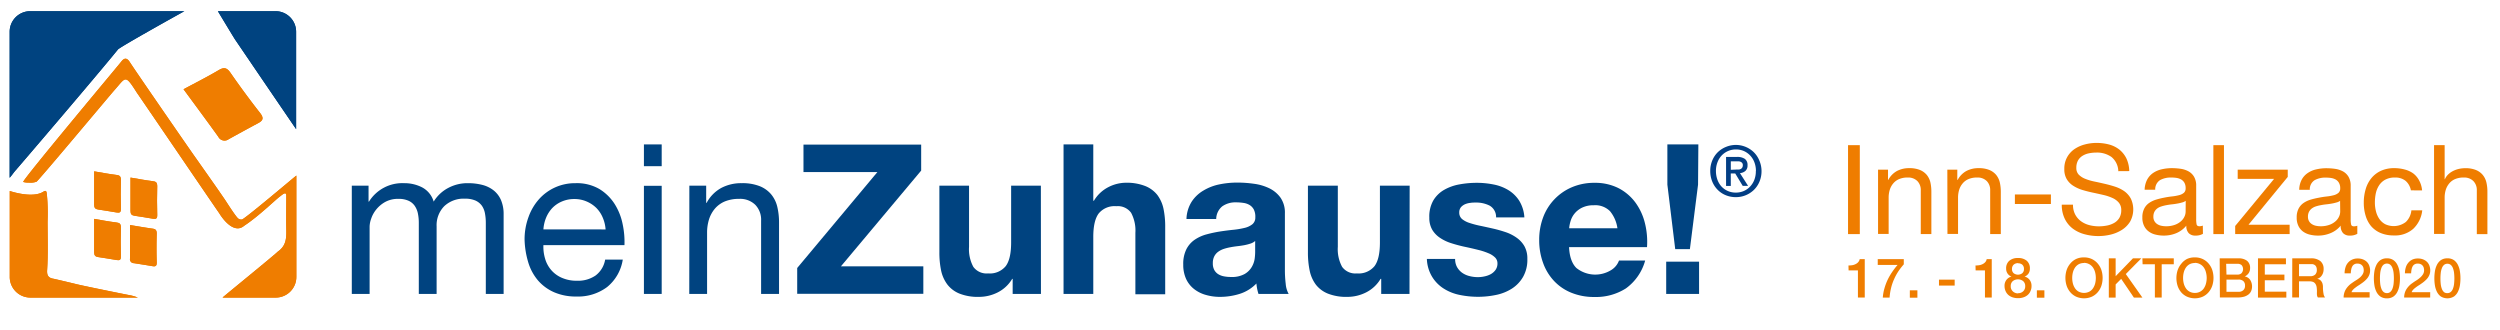 <svg xmlns="http://www.w3.org/2000/svg" viewBox="0 0 637.23 84"><defs><style>.cls-1,.cls-3{fill:#ef7d00;}.cls-2{fill:#004884;}.cls-2,.cls-3,.cls-5{fill-rule:evenodd;}.cls-4{fill:#023e84;}.cls-5,.cls-6{fill:#004380;}</style></defs><title>H1_Inn-Salzach_mZh</title><g id="Inn-Salzach_Altötting_BSW" data-name="Inn-Salzach (Altötting) BSW"><path class="cls-1" d="M471.16,67.67a6.24,6.24,0,0,0,1-.08,2.84,2.84,0,0,0,.85-.29,2,2,0,0,0,.65-.5,1.59,1.59,0,0,0,.36-.75h1.29v9.79h-1.74V68.93h-2.38Z"/><path class="cls-1" d="M478.62,66.05h6.64v1.33a16.84,16.84,0,0,0-1.39,1.79,13.06,13.06,0,0,0-1.08,2,12.15,12.15,0,0,0-.76,2.2,14.73,14.73,0,0,0-.39,2.49h-1.73a11.21,11.21,0,0,1,.4-2.29,14.13,14.13,0,0,1,.81-2.2,14.61,14.61,0,0,1,1.15-2,17.52,17.52,0,0,1,1.41-1.84h-5.06Z"/><path class="cls-1" d="M486.8,74h1.93v1.88H486.8Z"/><path class="cls-1" d="M494.23,71.28h4v1.51h-4Z"/><path class="cls-1" d="M503.54,67.67a6.24,6.24,0,0,0,1-.08,2.84,2.84,0,0,0,.85-.29,2.13,2.13,0,0,0,.65-.5,1.49,1.49,0,0,0,.35-.75h1.29v9.79h-1.73V68.93h-2.38Z"/><path class="cls-1" d="M514.37,76a4.32,4.32,0,0,1-1.37-.21,3.14,3.14,0,0,1-1.09-.61,2.77,2.77,0,0,1-.71-1,3.13,3.13,0,0,1-.26-1.29,2.47,2.47,0,0,1,.48-1.55,2.29,2.29,0,0,1,1.29-.84v0a2.05,2.05,0,0,1-1-.78,2.13,2.13,0,0,1-.36-1.24,2.48,2.48,0,0,1,.79-2,3.22,3.22,0,0,1,2.24-.71,3.25,3.25,0,0,1,2.24.71,2.5,2.5,0,0,1,.78,2,2.2,2.2,0,0,1-.35,1.24,2.13,2.13,0,0,1-1,.78v0a2.29,2.29,0,0,1,1.29.84,2.47,2.47,0,0,1,.48,1.55,3,3,0,0,1-.26,1.29,2.65,2.65,0,0,1-.71,1,3.14,3.14,0,0,1-1.09.61A4.26,4.26,0,0,1,514.37,76Zm0-1.26a1.87,1.87,0,0,0,1.31-.48,1.7,1.7,0,0,0,.53-1.34,1.61,1.61,0,0,0-.53-1.27,2.15,2.15,0,0,0-2.63,0,1.61,1.61,0,0,0-.53,1.27,1.7,1.7,0,0,0,.53,1.34A1.88,1.88,0,0,0,514.37,74.78Zm0-7.67a1.64,1.64,0,0,0-1.09.38,1.42,1.42,0,0,0-.44,1.12,1.34,1.34,0,0,0,.43,1.07,1.81,1.81,0,0,0,2.19,0,1.34,1.34,0,0,0,.43-1.07,1.42,1.42,0,0,0-.44-1.12A1.64,1.64,0,0,0,514.37,67.11Z"/><path class="cls-1" d="M519.18,74h1.92v1.88h-1.92Z"/><path class="cls-1" d="M531.2,65.61a4.57,4.57,0,0,1,2,.42,4.42,4.42,0,0,1,1.49,1.14,5,5,0,0,1,.94,1.66,6.57,6.57,0,0,1,0,4,5,5,0,0,1-.94,1.66,4.4,4.4,0,0,1-1.49,1.13,5,5,0,0,1-4,0,4.4,4.4,0,0,1-1.49-1.13,5,5,0,0,1-.94-1.66,6.57,6.57,0,0,1,0-4,5,5,0,0,1,.94-1.66A4.42,4.42,0,0,1,529.21,66,4.57,4.57,0,0,1,531.2,65.61Zm0,1.43a2.83,2.83,0,0,0-1.37.32,2.74,2.74,0,0,0-.93.86,4,4,0,0,0-.54,1.23,5.9,5.9,0,0,0-.17,1.4,6,6,0,0,0,.17,1.4,4.09,4.09,0,0,0,.54,1.22,2.65,2.65,0,0,0,.93.86,3,3,0,0,0,2.74,0,2.65,2.65,0,0,0,.93-.86,4.09,4.09,0,0,0,.54-1.22,6,6,0,0,0,.17-1.4,5.9,5.9,0,0,0-.17-1.4,4,4,0,0,0-.54-1.23,2.74,2.74,0,0,0-.93-.86A2.83,2.83,0,0,0,531.2,67Z"/><path class="cls-1" d="M537.52,65.85h1.74V70.4l4.41-4.55h2.13l-3.95,4,4.23,6h-2.17l-3.24-4.77-1.41,1.42v3.35h-1.74Z"/><path class="cls-1" d="M546.08,65.85h8v1.51H551v8.48h-1.74V67.36h-3.13Z"/><path class="cls-1" d="M559.46,65.61a4.57,4.57,0,0,1,2,.42,4.42,4.42,0,0,1,1.49,1.14,5,5,0,0,1,.94,1.66,6.57,6.57,0,0,1,0,4,5,5,0,0,1-.94,1.66,4.4,4.4,0,0,1-1.49,1.13,5,5,0,0,1-4,0A4.3,4.3,0,0,1,556,74.54a5,5,0,0,1-.94-1.66,6.57,6.57,0,0,1,0-4,5,5,0,0,1,.94-1.66A4.33,4.33,0,0,1,557.47,66,4.54,4.54,0,0,1,559.46,65.61Zm0,1.43a2.83,2.83,0,0,0-1.37.32,2.74,2.74,0,0,0-.93.86,4,4,0,0,0-.54,1.23,5.9,5.9,0,0,0-.17,1.4,6,6,0,0,0,.17,1.4,4.09,4.09,0,0,0,.54,1.22,2.65,2.65,0,0,0,.93.86,2.72,2.72,0,0,0,1.37.33,2.69,2.69,0,0,0,1.36-.33,2.59,2.59,0,0,0,.94-.86,3.83,3.83,0,0,0,.53-1.22,5.54,5.54,0,0,0,.18-1.4,5.43,5.43,0,0,0-.18-1.4,3.79,3.79,0,0,0-.53-1.23,2.68,2.68,0,0,0-.94-.86A2.79,2.79,0,0,0,559.46,67Z"/><path class="cls-1" d="M565.78,65.85h4.81a3.44,3.44,0,0,1,2.14.61,2.24,2.24,0,0,1,.8,1.87,2.27,2.27,0,0,1-.36,1.29,2.46,2.46,0,0,1-1,.84v0a2.15,2.15,0,0,1,1.38.88,3.14,3.14,0,0,1,.27,2.8,2.32,2.32,0,0,1-.65.88,3.4,3.4,0,0,1-1.14.59,5.71,5.71,0,0,1-1.65.21h-4.55ZM567.51,70h2.83a1.51,1.51,0,0,0,1-.36,1.56,1.56,0,0,0,0-2.09,1.62,1.62,0,0,0-1.08-.31h-2.83Zm0,4.38h3.07a1.7,1.7,0,0,0,1.23-.42,1.51,1.51,0,0,0,.43-1.16,1.49,1.49,0,0,0-.43-1.15,1.78,1.78,0,0,0-1.23-.39h-3.07Z"/><path class="cls-1" d="M575.54,65.85h7.13v1.51h-5.39V70h5v1.43h-5v2.92h5.49v1.51h-7.23Z"/><path class="cls-1" d="M584.28,65.85H589a3.66,3.66,0,0,1,2.45.71,2.49,2.49,0,0,1,.82,2,2.87,2.87,0,0,1-.21,1.18,2.61,2.61,0,0,1-.48.76,1.91,1.91,0,0,1-.55.41,3,3,0,0,1-.4.17v0a1.61,1.61,0,0,1,.48.14,1.32,1.32,0,0,1,.48.36,1.91,1.91,0,0,1,.37.63,3,3,0,0,1,.14,1,8.78,8.78,0,0,0,.14,1.61,2,2,0,0,0,.4,1H590.8a1.57,1.57,0,0,1-.23-.71,6.51,6.51,0,0,1,0-.75,8.05,8.05,0,0,0-.08-1.19,2.1,2.1,0,0,0-.31-.82,1.32,1.32,0,0,0-.6-.49,2.69,2.69,0,0,0-1-.15H586v4.11h-1.73ZM586,70.4h2.85a1.78,1.78,0,0,0,1.26-.4,1.58,1.58,0,0,0,.43-1.2,1.89,1.89,0,0,0-.14-.77,1.12,1.12,0,0,0-.38-.47,1.47,1.47,0,0,0-.56-.23,4.48,4.48,0,0,0-.64,0H586Z"/><path class="cls-1" d="M604,75.84h-6.63a4.07,4.07,0,0,1,.58-2.12,5.36,5.36,0,0,1,1.56-1.59c.31-.23.64-.45,1-.67a8.7,8.7,0,0,0,1-.71,3.81,3.81,0,0,0,.7-.82,1.9,1.9,0,0,0,.29-1,2.91,2.91,0,0,0-.06-.57,1.47,1.47,0,0,0-.24-.56,1.54,1.54,0,0,0-.5-.44,1.8,1.8,0,0,0-.83-.17,1.37,1.37,0,0,0-1.29.71,2.68,2.68,0,0,0-.27.77,5.75,5.75,0,0,0-.11,1h-1.58a4.92,4.92,0,0,1,.22-1.51,3.18,3.18,0,0,1,.64-1.19,3,3,0,0,1,1.05-.79,3.23,3.23,0,0,1,1.43-.29,3.44,3.44,0,0,1,1.49.29,2.92,2.92,0,0,1,1,.74,2.66,2.66,0,0,1,.52,1,3.62,3.62,0,0,1,.15,1,3,3,0,0,1-.18,1.06,3.57,3.57,0,0,1-.48.88,6,6,0,0,1-.69.73,8,8,0,0,1-.81.63c-.28.2-.55.39-.83.56s-.53.36-.77.54a4.19,4.19,0,0,0-.62.55,1.67,1.67,0,0,0-.36.61H604Z"/><path class="cls-1" d="M608.41,65.85a2.77,2.77,0,0,1,1.69.48,3.24,3.24,0,0,1,1,1.23,5.47,5.47,0,0,1,.5,1.65,11.64,11.64,0,0,1,0,3.47,5.47,5.47,0,0,1-.5,1.65,3.24,3.24,0,0,1-1,1.23,2.77,2.77,0,0,1-1.69.48,2.81,2.81,0,0,1-1.7-.48,3.33,3.33,0,0,1-1-1.23,5.77,5.77,0,0,1-.5-1.65,11.64,11.64,0,0,1,0-3.47,5.77,5.77,0,0,1,.5-1.65,3.33,3.33,0,0,1,1-1.23A2.81,2.81,0,0,1,608.41,65.85Zm0,8.86a1.27,1.27,0,0,0,.86-.3,2,2,0,0,0,.54-.81,4.8,4.8,0,0,0,.29-1.2,13.35,13.35,0,0,0,.08-1.45,13.07,13.07,0,0,0-.08-1.45,4.8,4.8,0,0,0-.29-1.2,2,2,0,0,0-.54-.82,1.4,1.4,0,0,0-1.73,0,2,2,0,0,0-.54.82,5.28,5.28,0,0,0-.29,1.2,13.07,13.07,0,0,0-.08,1.45,13.35,13.35,0,0,0,.08,1.45,5.28,5.28,0,0,0,.29,1.2,2,2,0,0,0,.54.81A1.26,1.26,0,0,0,608.41,74.71Z"/><path class="cls-1" d="M619.43,75.84H612.8a4,4,0,0,1,.58-2.12,5.36,5.36,0,0,1,1.56-1.59c.31-.23.64-.45,1-.67a7.7,7.7,0,0,0,.94-.71,3.6,3.6,0,0,0,.71-.82,1.9,1.9,0,0,0,.29-1,2.91,2.91,0,0,0-.06-.57,1.47,1.47,0,0,0-.24-.56,1.54,1.54,0,0,0-.5-.44,1.8,1.8,0,0,0-.83-.17,1.47,1.47,0,0,0-.79.19,1.39,1.39,0,0,0-.5.52,2.68,2.68,0,0,0-.27.77,5.75,5.75,0,0,0-.11,1H613a4.92,4.92,0,0,1,.22-1.51,3.18,3.18,0,0,1,.64-1.19,3,3,0,0,1,1-.79,3.23,3.23,0,0,1,1.43-.29,3.44,3.44,0,0,1,1.49.29,2.92,2.92,0,0,1,1,.74,2.66,2.66,0,0,1,.52,1,3.62,3.62,0,0,1,.15,1,3,3,0,0,1-.18,1.06,3.57,3.57,0,0,1-.48.88,5.36,5.36,0,0,1-.7.73,6.92,6.92,0,0,1-.8.63c-.28.2-.55.39-.83.56s-.54.36-.77.54a4.19,4.19,0,0,0-.62.55,1.67,1.67,0,0,0-.36.61h4.73Z"/><path class="cls-1" d="M623.83,65.85a2.79,2.79,0,0,1,1.69.48,3.33,3.33,0,0,1,1,1.23,5.77,5.77,0,0,1,.5,1.65,11.64,11.64,0,0,1,0,3.47,5.77,5.77,0,0,1-.5,1.65,3.33,3.33,0,0,1-1,1.23,3.23,3.23,0,0,1-3.39,0,3.33,3.33,0,0,1-1-1.23,5.77,5.77,0,0,1-.5-1.65,11.64,11.64,0,0,1,0-3.47,5.77,5.77,0,0,1,.5-1.65,3.33,3.33,0,0,1,1-1.23A2.81,2.81,0,0,1,623.83,65.85Zm0,8.86a1.29,1.29,0,0,0,.86-.3,2,2,0,0,0,.54-.81,4.8,4.8,0,0,0,.29-1.2A13.35,13.35,0,0,0,625.6,71a13.07,13.07,0,0,0-.08-1.45,4.8,4.8,0,0,0-.29-1.2,2,2,0,0,0-.54-.82,1.29,1.29,0,0,0-.86-.3,1.26,1.26,0,0,0-.87.3,2,2,0,0,0-.54.82,4.8,4.8,0,0,0-.29,1.2,13.07,13.07,0,0,0-.08,1.45,13.35,13.35,0,0,0,.08,1.45,4.8,4.8,0,0,0,.29,1.2,2,2,0,0,0,.54.81A1.26,1.26,0,0,0,623.83,74.71Z"/><path class="cls-1" d="M471.05,37h3V59.67h-3Z"/><path class="cls-1" d="M478.7,43.25h2.54v2.6h.07a5.58,5.58,0,0,1,2.2-2.26,6.57,6.57,0,0,1,3.13-.73,7.05,7.05,0,0,1,2.7.45,4.52,4.52,0,0,1,1.75,1.24,4.8,4.8,0,0,1,.94,1.89,10.72,10.72,0,0,1,.26,2.43v10.8h-2.7V48.55a3.25,3.25,0,0,0-.88-2.41,3.29,3.29,0,0,0-2.45-.89,5.35,5.35,0,0,0-2.14.38,3.87,3.87,0,0,0-1.51,1.08,4.64,4.64,0,0,0-.91,1.63,6.73,6.73,0,0,0-.3,2v9.28h-2.7Z"/><path class="cls-1" d="M496.36,43.25h2.54v2.6H499a5.58,5.58,0,0,1,2.2-2.26,6.57,6.57,0,0,1,3.13-.73,7.05,7.05,0,0,1,2.7.45,4.52,4.52,0,0,1,1.75,1.24,4.8,4.8,0,0,1,.94,1.89,10.69,10.69,0,0,1,.27,2.43v10.8h-2.71V48.55a3.25,3.25,0,0,0-.88-2.41,3.29,3.29,0,0,0-2.45-.89,5.35,5.35,0,0,0-2.14.38,3.87,3.87,0,0,0-1.51,1.08,4.64,4.64,0,0,0-.91,1.63,6.73,6.73,0,0,0-.3,2v9.28h-2.7Z"/><path class="cls-1" d="M513.58,49.57h9.18V52h-9.18Z"/><path class="cls-1" d="M539.94,43.63A4.82,4.82,0,0,0,538.18,40a6.37,6.37,0,0,0-3.86-1.11,9.09,9.09,0,0,0-1.88.19,4.92,4.92,0,0,0-1.63.64,3.39,3.39,0,0,0-1.15,1.2,3.8,3.8,0,0,0-.42,1.87,2.41,2.41,0,0,0,.61,1.72,4.81,4.81,0,0,0,1.66,1.07,13.14,13.14,0,0,0,2.33.69c.87.18,1.76.38,2.67.59s1.8.46,2.67.74a9,9,0,0,1,2.32,1.16,5.63,5.63,0,0,1,1.63,1.86,6.43,6.43,0,0,1-.19,5.88,6.59,6.59,0,0,1-2.08,2.09,9.5,9.5,0,0,1-2.84,1.2,13.46,13.46,0,0,1-3.13.38,13.28,13.28,0,0,1-3.61-.48,8.73,8.73,0,0,1-3-1.46,7,7,0,0,1-2-2.49,8,8,0,0,1-.75-3.58h2.86a5.2,5.2,0,0,0,.55,2.49,5.09,5.09,0,0,0,1.46,1.72,6.38,6.38,0,0,0,2.1,1,9.77,9.77,0,0,0,2.49.32,11,11,0,0,0,2-.19,6,6,0,0,0,1.86-.66,3.66,3.66,0,0,0,1.33-1.26,3.78,3.78,0,0,0,.51-2,2.84,2.84,0,0,0-.62-1.92,4.53,4.53,0,0,0-1.63-1.2,12.13,12.13,0,0,0-2.32-.77c-.87-.2-1.76-.4-2.67-.59s-1.8-.42-2.67-.68a9.38,9.38,0,0,1-2.33-1.07,5.09,5.09,0,0,1-1.65-1.68,4.82,4.82,0,0,1-.62-2.57,5.93,5.93,0,0,1,.7-3,6,6,0,0,1,1.85-2.07,8.36,8.36,0,0,1,2.64-1.2,11.46,11.46,0,0,1,3-.4,12.28,12.28,0,0,1,3.24.41,7.27,7.27,0,0,1,2.61,1.3,6.67,6.67,0,0,1,1.78,2.24,8,8,0,0,1,.73,3.23Z"/><path class="cls-1" d="M561.51,59.6a3.69,3.69,0,0,1-1.94.45,2.26,2.26,0,0,1-1.67-.61,2.6,2.6,0,0,1-.62-1.93,6.51,6.51,0,0,1-2.59,1.93,8.2,8.2,0,0,1-3.19.61,8.53,8.53,0,0,1-2.11-.26,4.69,4.69,0,0,1-1.73-.81,3.8,3.8,0,0,1-1.16-1.43,4.67,4.67,0,0,1-.43-2.11,4.76,4.76,0,0,1,.48-2.28,3.86,3.86,0,0,1,1.25-1.43,6.52,6.52,0,0,1,1.78-.85,19.74,19.74,0,0,1,2-.49c.74-.15,1.44-.26,2.11-.33a12.14,12.14,0,0,0,1.76-.32,3,3,0,0,0,1.21-.6,1.47,1.47,0,0,0,.44-1.16,2.73,2.73,0,0,0-.33-1.43,2.28,2.28,0,0,0-.86-.83,3.66,3.66,0,0,0-1.17-.38,9.54,9.54,0,0,0-1.29-.09,5.68,5.68,0,0,0-2.86.65,2.77,2.77,0,0,0-1.24,2.46h-2.7a5.93,5.93,0,0,1,.64-2.57,4.8,4.8,0,0,1,1.52-1.7,6.32,6.32,0,0,1,2.2-.94,11.51,11.51,0,0,1,2.6-.29,16.31,16.31,0,0,1,2.21.16,6,6,0,0,1,2,.65,3.74,3.74,0,0,1,1.43,1.39,4.39,4.39,0,0,1,.54,2.31v8.45a6.62,6.62,0,0,0,.11,1.4q.12.45.75.45a2.69,2.69,0,0,0,.83-.16Zm-4.39-8.41a2.7,2.7,0,0,1-1,.44,10.26,10.26,0,0,1-1.21.27c-.42.08-.87.14-1.35.19s-.93.12-1.38.21a9.82,9.82,0,0,0-1.27.32,3.44,3.44,0,0,0-1.05.52,2.53,2.53,0,0,0-.71.84,2.68,2.68,0,0,0-.27,1.27,2.14,2.14,0,0,0,1,1.88,3,3,0,0,0,1,.41,5.81,5.81,0,0,0,1.2.13,6.46,6.46,0,0,0,2.29-.37,4.81,4.81,0,0,0,1.56-.92,3.61,3.61,0,0,0,.89-1.21,3,3,0,0,0,.28-1.22Z"/><path class="cls-1" d="M564.17,37h2.7V59.67h-2.7Z"/><path class="cls-1" d="M569.73,57.6l9.91-12h-9.27V43.25h12.76v1.84l-10,12.19h10.48v2.39H569.73Z"/><path class="cls-1" d="M600.86,59.6a3.67,3.67,0,0,1-1.94.45,2.27,2.27,0,0,1-1.67-.61,2.6,2.6,0,0,1-.62-1.93A6.51,6.51,0,0,1,594,59.44a8.17,8.17,0,0,1-3.19.61,8.53,8.53,0,0,1-2.11-.26A4.77,4.77,0,0,1,587,59a3.9,3.9,0,0,1-1.16-1.43,4.67,4.67,0,0,1-.43-2.11,4.76,4.76,0,0,1,.48-2.28,4,4,0,0,1,1.25-1.43,6.52,6.52,0,0,1,1.78-.85,19.74,19.74,0,0,1,2.05-.49c.74-.15,1.44-.26,2.11-.33a12.29,12.29,0,0,0,1.77-.32,3,3,0,0,0,1.2-.6,1.47,1.47,0,0,0,.45-1.16,2.63,2.63,0,0,0-.34-1.43,2.25,2.25,0,0,0-.85-.83,3.72,3.72,0,0,0-1.18-.38,9.32,9.32,0,0,0-1.29-.09,5.62,5.62,0,0,0-2.85.65,2.73,2.73,0,0,0-1.24,2.46h-2.7a5.8,5.8,0,0,1,.63-2.57,4.73,4.73,0,0,1,1.53-1.7,6.19,6.19,0,0,1,2.19-.94,11.51,11.51,0,0,1,2.6-.29,16.31,16.31,0,0,1,2.21.16,6.13,6.13,0,0,1,2,.65,3.79,3.79,0,0,1,1.42,1.39,4.39,4.39,0,0,1,.54,2.31v8.45a5.88,5.88,0,0,0,.12,1.4c.07.3.32.45.74.45a2.64,2.64,0,0,0,.83-.16Zm-4.39-8.41a2.7,2.7,0,0,1-1,.44,10.55,10.55,0,0,1-1.2.27c-.43.08-.88.14-1.36.19s-.93.12-1.38.21a9.82,9.82,0,0,0-1.27.32,3.44,3.44,0,0,0-1,.52,2.53,2.53,0,0,0-.71.84,2.68,2.68,0,0,0-.27,1.27,2.14,2.14,0,0,0,1,1.88,3.09,3.09,0,0,0,1,.41,5.83,5.83,0,0,0,1.21.13,6.41,6.41,0,0,0,2.28-.37,4.7,4.7,0,0,0,1.56-.92,3.61,3.61,0,0,0,.89-1.21,3,3,0,0,0,.28-1.22Z"/><path class="cls-1" d="M614.52,48.52a4.2,4.2,0,0,0-1.35-2.42,4.14,4.14,0,0,0-2.72-.85,5.07,5.07,0,0,0-2.45.54,4.33,4.33,0,0,0-1.57,1.43,6,6,0,0,0-.84,2,11.24,11.24,0,0,0-.25,2.4,9.2,9.2,0,0,0,.27,2.23,6,6,0,0,0,.84,1.92,4.33,4.33,0,0,0,1.47,1.35,5.07,5.07,0,0,0,5.33-.56,4.74,4.74,0,0,0,1.39-2.94h2.77a7.61,7.61,0,0,1-2.29,4.7,7,7,0,0,1-5,1.69,8.44,8.44,0,0,1-3.32-.62,6.62,6.62,0,0,1-2.41-1.73A7.42,7.42,0,0,1,603,55.05a11.06,11.06,0,0,1-.49-3.39,11.92,11.92,0,0,1,.48-3.44,7.86,7.86,0,0,1,1.45-2.8,6.8,6.8,0,0,1,2.42-1.87,7.92,7.92,0,0,1,3.43-.69,10.07,10.07,0,0,1,2.63.34,6.5,6.5,0,0,1,2.19,1A5.45,5.45,0,0,1,616.62,46a6.42,6.42,0,0,1,.75,2.53Z"/><path class="cls-1" d="M620.42,37h2.7v8.67h.07a3.68,3.68,0,0,1,.9-1.27,5,5,0,0,1,1.29-.87,6.07,6.07,0,0,1,1.47-.5,8.08,8.08,0,0,1,1.51-.16,7.05,7.05,0,0,1,2.7.45,4.45,4.45,0,0,1,1.75,1.24,4.67,4.67,0,0,1,.94,1.89,10.16,10.16,0,0,1,.27,2.43v10.8h-2.7V48.55a3.25,3.25,0,0,0-.89-2.41,3.29,3.29,0,0,0-2.45-.89,5.38,5.38,0,0,0-2.14.38,3.87,3.87,0,0,0-1.51,1.08,4.81,4.81,0,0,0-.91,1.63,6.73,6.73,0,0,0-.3,2v9.28h-2.7Z"/></g><g id="Legende"><path class="cls-2" d="M30.05,12.62C24.9,19,5,42.25,4,43.39c-.54.6-1,1.32-1.54,1.93V8.15a5.25,5.25,0,0,1,5.18-5.3H47C45.16,3.86,30.54,12,30.05,12.62Z"/><path class="cls-2" d="M59.93,10.09c-.35-.52-4.21-6.92-4.39-7.24H70.3a5.25,5.25,0,0,1,5.18,5.3V32.92Q67.7,21.52,59.93,10.09Z"/><path class="cls-3" d="M11.09,48.84c.84-.54.8.3.88.94a48.65,48.65,0,0,1,.16,6.61c0,4.12.16,8.25-.11,12.37-.08,1.13.09,1.95,1.35,2.24.19,0,5.64,1.31,6.36,1.49C21.9,73,31.74,75,33,75.23a10.47,10.47,0,0,1,2.13.62H7.66a5.26,5.26,0,0,1-5.18-5.31V48.68C2.58,48.71,8.29,50.67,11.09,48.84Z"/><path class="cls-3" d="M56.79,75.79c.31-.32,13.72-11.24,14-11.64,2.12-1.47,2.24-3.3,2.18-5.8-.06-2.84,0-5.67,0-8.51,0-1.22-1.15-.09-1.64.26-1.14.83-5.36,5-9.11,7.46-2.08,1.79-4.64-.45-6.35-3.23C55.06,53.21,35.18,24,35,23.8c-3.23-5.05-2.8-4.19-6-.63C26.57,26,9.79,46.06,9.3,46.32a4.54,4.54,0,0,1-2,.22,4.28,4.28,0,0,1-1.38-.16c-.49-.18,23.84-29.22,25-30.68.83-1.08,1.49-.93,2.18.15,1.44,2.26,15.83,23.08,16.77,24.37.1.14,6,8.49,7.54,10.79.2.29,2.33,3.67,3.16,4.55a1.25,1.25,0,0,0,1.18.37c1.8-1.08,12.4-10.08,13.79-11.18V70.54a5.26,5.26,0,0,1-5.18,5.31H56.74Z"/><path class="cls-1" d="M24,43.67c0,3,0,5.75,0,8.53,0,.77.3,1.1,1,1.2,1.58.25,3.15.48,4.72.76.82.15,1.13-.06,1.1-1q-.1-3.63,0-7.26c0-1-.34-1.22-1.19-1.32C27.74,44.35,25.94,44,24,43.67Z"/><path class="cls-1" d="M24,55.79c0,3,0,5.75,0,8.53,0,.77.3,1.1,1,1.2,1.58.25,3.15.48,4.72.76.82.15,1.13-.06,1.1-1q-.1-3.63,0-7.26c0-1-.34-1.22-1.19-1.32C27.74,56.47,25.94,56.12,24,55.79Z"/><path class="cls-1" d="M33.26,45.26c0,3,0,5.75,0,8.53,0,.77.3,1.1,1,1.2,1.58.25,3.15.48,4.72.76.82.15,1.13-.06,1.1-1q-.1-3.63,0-7.26c0-1-.34-1.22-1.19-1.32C37,45.94,35.24,45.59,33.26,45.26Z"/><path class="cls-1" d="M33.14,57.36c0,3,0,5.74,0,8.52a1,1,0,0,0,1,1.2c1.57.25,3.14.49,4.71.76.82.15,1.13-.06,1.1-1q-.11-3.63,0-7.26c0-1-.34-1.22-1.19-1.32C36.92,58,35.12,57.68,33.14,57.36Z"/><path class="cls-1" d="M46.78,22.75c3.1,4.21,6,8.12,8.86,12.1a1.77,1.77,0,0,0,2.65.63c2.48-1.37,5-2.75,7.47-4.07,1.32-.69,1.54-1.32.52-2.63C63.66,25.44,61.13,22,58.71,18.5c-1-1.4-1.74-1.35-3.06-.57C52.85,19.59,49.94,21.05,46.78,22.75Z"/><path class="cls-4" d="M449,43.59a6.84,6.84,0,0,1-.53,2.72,6.33,6.33,0,0,1-1.42,2.1,6.55,6.55,0,0,1-4.57,1.84,6.68,6.68,0,0,1-2.64-.51,6.07,6.07,0,0,1-2.06-1.4,6.34,6.34,0,0,1-1.36-2.11,7.13,7.13,0,0,1-.49-2.64,6.84,6.84,0,0,1,.53-2.72,6.33,6.33,0,0,1,1.42-2.1A6.48,6.48,0,0,1,440,37.42a6.67,6.67,0,0,1,2.51-.48A6.6,6.6,0,0,1,447,38.77a6.33,6.33,0,0,1,1.42,2.1A6.84,6.84,0,0,1,449,43.59Zm-1.43,0a6.09,6.09,0,0,0-.39-2.22,5.13,5.13,0,0,0-1.09-1.75,5,5,0,0,0-1.61-1.13,5,5,0,0,0-2-.4,5.06,5.06,0,0,0-2,.4,5.13,5.13,0,0,0-1.63,1.13,5.27,5.27,0,0,0-1.08,1.75,6.09,6.09,0,0,0-.39,2.22,6.53,6.53,0,0,0,.35,2.14,5.25,5.25,0,0,0,1,1.74,4.77,4.77,0,0,0,1.61,1.18,4.89,4.89,0,0,0,2.13.44,5,5,0,0,0,2-.4,4.89,4.89,0,0,0,1.61-1.13,5.19,5.19,0,0,0,1.09-1.74A6.1,6.1,0,0,0,447.55,43.59Zm-6.4,3.81h-1.21V40h2.79a3.38,3.38,0,0,1,2,.5,1.88,1.88,0,0,1,.68,1.62,1.81,1.81,0,0,1-.56,1.46,2.45,2.45,0,0,1-1.37.55l2.07,3.24h-1.37l-1.9-3.15h-1.14Zm1.35-4.18c.22,0,.44,0,.65,0a1.43,1.43,0,0,0,.54-.15,1,1,0,0,0,.37-.35,1.13,1.13,0,0,0,.15-.63.84.84,0,0,0-.15-.53,1.07,1.07,0,0,0-.39-.31,1.59,1.59,0,0,0-.51-.13l-.55,0h-1.46v2.16Z"/><path class="cls-5" d="M30.05,12.62C24.9,19,5,42.25,4,43.39c-.54.6-1,1.32-1.54,1.93V8.15a5.25,5.25,0,0,1,5.18-5.3H47C45.16,3.86,30.54,12,30.05,12.62Z"/><path class="cls-5" d="M59.93,10.09c-.35-.52-4.21-6.92-4.39-7.24H70.3a5.25,5.25,0,0,1,5.18,5.3V32.92Q67.7,21.52,59.93,10.09Z"/><path class="cls-3" d="M11.09,48.84c.84-.54.8.3.88.94a48.65,48.65,0,0,1,.16,6.61c0,4.12.16,8.25-.11,12.37-.08,1.13.09,1.95,1.35,2.24.19,0,5.64,1.31,6.36,1.49C21.9,73,31.74,75,33,75.23a10.47,10.47,0,0,1,2.13.62H7.66a5.26,5.26,0,0,1-5.18-5.31V48.68C2.58,48.71,8.29,50.67,11.09,48.84Z"/><path class="cls-3" d="M56.79,75.79c.31-.32,13.72-11.24,14-11.64,2.12-1.47,2.24-3.3,2.18-5.8-.06-2.84,0-5.67,0-8.51,0-1.22-1.15-.09-1.64.26-1.14.83-5.36,5-9.11,7.46-2.08,1.79-4.64-.45-6.35-3.23C55.06,53.21,35.18,24,35,23.8c-3.23-5.05-2.8-4.19-6-.63C26.57,26,9.79,46.06,9.3,46.32a4.54,4.54,0,0,1-2,.22,4.28,4.28,0,0,1-1.38-.16c-.49-.18,23.84-29.22,25-30.68.83-1.08,1.49-.93,2.18.15,1.44,2.26,15.83,23.08,16.77,24.37.1.14,6,8.49,7.54,10.79.2.29,2.33,3.67,3.16,4.55a1.25,1.25,0,0,0,1.18.37c1.8-1.08,12.4-10.08,13.79-11.18V70.54a5.26,5.26,0,0,1-5.18,5.31H56.74Z"/><path class="cls-1" d="M24,43.67c0,3,0,5.75,0,8.53,0,.77.3,1.1,1,1.2,1.58.25,3.15.48,4.72.76.82.15,1.13-.06,1.1-1q-.1-3.63,0-7.26c0-1-.34-1.22-1.19-1.32C27.74,44.35,25.94,44,24,43.67Z"/><path class="cls-1" d="M24,55.79c0,3,0,5.75,0,8.53,0,.77.3,1.1,1,1.2,1.58.25,3.15.48,4.72.76.82.15,1.13-.06,1.1-1q-.1-3.63,0-7.26c0-1-.34-1.22-1.19-1.32C27.74,56.47,25.94,56.12,24,55.79Z"/><path class="cls-1" d="M33.26,45.26c0,3,0,5.75,0,8.53,0,.77.3,1.1,1,1.2,1.58.25,3.15.48,4.72.76.82.15,1.13-.06,1.1-1q-.1-3.63,0-7.26c0-1-.34-1.22-1.19-1.32C37,45.94,35.24,45.59,33.26,45.26Z"/><path class="cls-1" d="M33.14,57.36c0,3,0,5.74,0,8.52a1,1,0,0,0,1,1.2c1.57.25,3.14.49,4.71.76.82.15,1.13-.06,1.1-1q-.11-3.63,0-7.26c0-1-.34-1.22-1.19-1.32C36.92,58,35.12,57.68,33.14,57.36Z"/><path class="cls-1" d="M46.78,22.75c3.1,4.21,6,8.12,8.86,12.1a1.77,1.77,0,0,0,2.65.63c2.48-1.37,5-2.75,7.47-4.07,1.32-.69,1.54-1.32.52-2.63C63.66,25.44,61.13,22,58.71,18.5c-1-1.4-1.74-1.35-3.06-.57C52.85,19.59,49.94,21.05,46.78,22.75Z"/><path class="cls-6" d="M89.67,47.33h4.27v4.06h.11a10,10,0,0,1,8.91-4.7,9.88,9.88,0,0,1,4.64,1.07,6,6,0,0,1,2.94,3.63,9.51,9.51,0,0,1,3.68-3.47,10.37,10.37,0,0,1,5-1.23,14.57,14.57,0,0,1,3.76.45,7.77,7.77,0,0,1,2.88,1.42A6.42,6.42,0,0,1,127.7,51a9.13,9.13,0,0,1,.67,3.66V74.92h-4.54V56.83a13.07,13.07,0,0,0-.21-2.4,5,5,0,0,0-.8-2,4.1,4.1,0,0,0-1.63-1.31,6.53,6.53,0,0,0-2.7-.48,7.18,7.18,0,0,0-5.26,1.92,6.91,6.91,0,0,0-1.94,5.13V74.92h-4.54V56.83a11.8,11.8,0,0,0-.24-2.46,5.23,5.23,0,0,0-.83-1.94,3.79,3.79,0,0,0-1.6-1.28,6,6,0,0,0-2.51-.46,6.75,6.75,0,0,0-3.41.8,7.84,7.84,0,0,0-2.27,1.92,7.46,7.46,0,0,0-1.28,2.33,6.44,6.44,0,0,0-.4,2V74.92H89.67Z"/><path class="cls-6" d="M158.74,66.17a11.21,11.21,0,0,1-4,7,12.33,12.33,0,0,1-7.79,2.41,13.86,13.86,0,0,1-5.74-1.1,11.54,11.54,0,0,1-4.08-3,12.83,12.83,0,0,1-2.48-4.6,22,22,0,0,1-.94-5.81,16.43,16.43,0,0,1,1-5.74,13.78,13.78,0,0,1,2.69-4.57,12.27,12.27,0,0,1,4.11-3,12.41,12.41,0,0,1,5.2-1.07,11.38,11.38,0,0,1,6.12,1.52,12.09,12.09,0,0,1,3.89,3.87,15.21,15.21,0,0,1,2,5.12,21.75,21.75,0,0,1,.45,5.29H138.51a10.52,10.52,0,0,0,.43,3.44,7.71,7.71,0,0,0,1.54,2.88,7.45,7.45,0,0,0,2.73,2,9.34,9.34,0,0,0,3.89.75,7.89,7.89,0,0,0,4.7-1.33,6.41,6.41,0,0,0,2.45-4.06Zm-4.38-7.69a9.26,9.26,0,0,0-.72-3A7.8,7.8,0,0,0,152,53a8,8,0,0,0-2.49-1.65,7.79,7.79,0,0,0-3.09-.62,7.88,7.88,0,0,0-3.18.62A7.44,7.44,0,0,0,140.8,53a8.13,8.13,0,0,0-1.6,2.48,9.45,9.45,0,0,0-.69,3Z"/><path class="cls-6" d="M168.66,42.36h-4.53V36.81h4.53Zm-4.53,5h4.53V74.92h-4.53Z"/><path class="cls-6" d="M175.71,47.33H180v4.38h.11a9.35,9.35,0,0,1,3.71-3.79,10.83,10.83,0,0,1,5.25-1.23,11.93,11.93,0,0,1,4.54.75,7.4,7.4,0,0,1,2.94,2.08,7.81,7.81,0,0,1,1.57,3.17,17.25,17.25,0,0,1,.45,4.09V74.92H194V56.24a5.44,5.44,0,0,0-1.5-4.05,5.52,5.52,0,0,0-4.11-1.5,9.38,9.38,0,0,0-3.6.64,6.8,6.8,0,0,0-2.54,1.82,7.92,7.92,0,0,0-1.52,2.75,11.39,11.39,0,0,0-.5,3.44V74.92h-4.54Z"/><path class="cls-6" d="M203.2,68.31l20.44-24.45H204.8v-7h30v6.62L214.35,67.88h21v7H203.2Z"/><path class="cls-6" d="M265.33,74.92h-7.21V71.08H258a9,9,0,0,1-3.73,3.47,10.57,10.57,0,0,1-4.7,1.12,12.71,12.71,0,0,1-5-.83,7.38,7.38,0,0,1-3.07-2.29A9,9,0,0,1,239.89,69a22.36,22.36,0,0,1-.45-4.67v-17H247V62.91a9.48,9.48,0,0,0,1.09,5.1,4.16,4.16,0,0,0,3.77,1.68,5.24,5.24,0,0,0,4.48-1.84c.93-1.23,1.39-3.24,1.39-6.06V47.33h7.58Z"/><path class="cls-6" d="M271.09,36.81h7.58V51.17h.16a9.12,9.12,0,0,1,3.68-3.47,9.89,9.89,0,0,1,4.38-1.12,12.89,12.89,0,0,1,5,.83A7.46,7.46,0,0,1,295,49.7a9,9,0,0,1,1.58,3.58A22.43,22.43,0,0,1,297,58v17H289.4V59.34a9.57,9.57,0,0,0-1.09-5.1,4.16,4.16,0,0,0-3.77-1.68,5.24,5.24,0,0,0-4.48,1.84q-1.4,1.85-1.39,6.06V74.92h-7.58Z"/><path class="cls-6" d="M302.42,55.82a8.75,8.75,0,0,1,1.34-4.43,9,9,0,0,1,3-2.83A12.78,12.78,0,0,1,310.8,47a22.62,22.62,0,0,1,4.59-.46,30.26,30.26,0,0,1,4.22.3,12.81,12.81,0,0,1,3.9,1.14,7.65,7.65,0,0,1,2.88,2.4,6.68,6.68,0,0,1,1.12,4V68.79a29.29,29.29,0,0,0,.21,3.57,6.29,6.29,0,0,0,.75,2.56h-7.69a11.27,11.27,0,0,1-.34-1.3,12.36,12.36,0,0,1-.19-1.36A10.18,10.18,0,0,1,316,74.9a16.8,16.8,0,0,1-5,.77,12.84,12.84,0,0,1-3.68-.51,8.54,8.54,0,0,1-3-1.52,7,7,0,0,1-2-2.56,8.66,8.66,0,0,1-.72-3.68,8.29,8.29,0,0,1,.8-3.87,6.53,6.53,0,0,1,2.13-2.43,10,10,0,0,1,3-1.36A32.27,32.27,0,0,1,311,59c1.18-.18,2.3-.32,3.37-.43a20.57,20.57,0,0,0,2.85-.48,5,5,0,0,0,2-.93,2.19,2.19,0,0,0,.75-1.79,4,4,0,0,0-.4-2,3,3,0,0,0-1.07-1.12,4.12,4.12,0,0,0-1.55-.53,12.33,12.33,0,0,0-1.89-.14,5.79,5.79,0,0,0-3.5,1A4.25,4.25,0,0,0,310,55.82Zm17.51,5.6a3.32,3.32,0,0,1-1.2.67,13,13,0,0,1-1.55.4c-.55.1-1.14.19-1.76.26s-1.22.16-1.79.27a12.57,12.57,0,0,0-1.71.43,5.2,5.2,0,0,0-1.41.72,3.33,3.33,0,0,0-1,1.17,3.73,3.73,0,0,0-.37,1.74,3.5,3.5,0,0,0,.37,1.73,2.91,2.91,0,0,0,1,1.07,4.2,4.2,0,0,0,1.49.56,9.29,9.29,0,0,0,1.76.16,6.67,6.67,0,0,0,3.47-.75,5,5,0,0,0,1.82-1.78A5.82,5.82,0,0,0,319.8,66a14.1,14.1,0,0,0,.13-1.71Z"/><path class="cls-6" d="M359.27,74.92h-7.21V71.08h-.16a9,9,0,0,1-3.73,3.47,10.57,10.57,0,0,1-4.7,1.12,12.71,12.71,0,0,1-5-.83,7.38,7.38,0,0,1-3.07-2.29A9,9,0,0,1,333.83,69a22.36,22.36,0,0,1-.45-4.67v-17H341V62.91a9.48,9.48,0,0,0,1.09,5.1,4.16,4.16,0,0,0,3.77,1.68,5.25,5.25,0,0,0,4.48-1.84c.93-1.23,1.39-3.24,1.39-6.06V47.33h7.58Z"/><path class="cls-6" d="M370.9,66a4.15,4.15,0,0,0,.51,2.11,4.52,4.52,0,0,0,1.31,1.44,5.5,5.5,0,0,0,1.84.82,8.52,8.52,0,0,0,2.16.27,7.73,7.73,0,0,0,1.68-.19,5.74,5.74,0,0,0,1.6-.58,3.74,3.74,0,0,0,1.2-1.07,2.81,2.81,0,0,0,.49-1.68,2.06,2.06,0,0,0-.59-1.47,5.14,5.14,0,0,0-1.68-1.09,16.48,16.48,0,0,0-2.7-.88c-1.07-.27-2.28-.55-3.63-.83-1.1-.25-2.18-.54-3.23-.88a10.84,10.84,0,0,1-2.8-1.34,6.45,6.45,0,0,1-2-2.08,6,6,0,0,1-.74-3.07,8.29,8.29,0,0,1,1-4.35,7.63,7.63,0,0,1,2.75-2.72A12.11,12.11,0,0,1,372,47a24.27,24.27,0,0,1,4.38-.4,21.54,21.54,0,0,1,4.35.43,11.32,11.32,0,0,1,3.76,1.44,8.64,8.64,0,0,1,2.75,2.7,9.11,9.11,0,0,1,1.31,4.24h-7.21a3.32,3.32,0,0,0-1.65-3,7.53,7.53,0,0,0-3.53-.78c-.42,0-.89,0-1.38.08a4.68,4.68,0,0,0-1.36.35,3,3,0,0,0-1.05.77,2.09,2.09,0,0,0-.42,1.36,2.11,2.11,0,0,0,.74,1.66,5.8,5.8,0,0,0,1.95,1,23.11,23.11,0,0,0,2.75.72c1,.21,2.08.45,3.15.69s2.18.56,3.23.91a10.68,10.68,0,0,1,2.8,1.42,6.78,6.78,0,0,1,2,2.18,6.43,6.43,0,0,1,.74,3.23,8.81,8.81,0,0,1-1.09,4.57,8.72,8.72,0,0,1-2.86,3,11.94,11.94,0,0,1-4,1.6,22.2,22.2,0,0,1-4.61.48,22.92,22.92,0,0,1-4.7-.48,11.92,11.92,0,0,1-4.08-1.63,9.3,9.3,0,0,1-2.94-3A9.4,9.4,0,0,1,363.7,66Z"/><path class="cls-6" d="M399.94,63q.17,3.63,1.87,5.31a7.71,7.71,0,0,0,8.86.53,4.74,4.74,0,0,0,2-2.43h6.67a13,13,0,0,1-4.91,7.1,14.2,14.2,0,0,1-8,2.19,15.24,15.24,0,0,1-5.87-1.07,12.39,12.39,0,0,1-4.43-3,13.18,13.18,0,0,1-2.8-4.59,16.7,16.7,0,0,1-1-5.87,16.22,16.22,0,0,1,1-5.76,13.4,13.4,0,0,1,7.34-7.69,14.44,14.44,0,0,1,5.74-1.12,13.21,13.21,0,0,1,6.14,1.36,12.41,12.41,0,0,1,4.3,3.66,14.85,14.85,0,0,1,2.42,5.23,19.5,19.5,0,0,1,.54,6.14Zm12.33-4.81a8.73,8.73,0,0,0-1.9-4.37,5.29,5.29,0,0,0-4.13-1.5,6.6,6.6,0,0,0-3,.62,5.68,5.68,0,0,0-1.92,1.52,5.39,5.39,0,0,0-1,1.92,8.17,8.17,0,0,0-.35,1.81Z"/><path class="cls-6" d="M424.7,66.7h8.38v8.22H424.7Zm8.12-19.64L430.74,63.5H427l-2-16.44V36.81h7.9Z"/></g></svg>